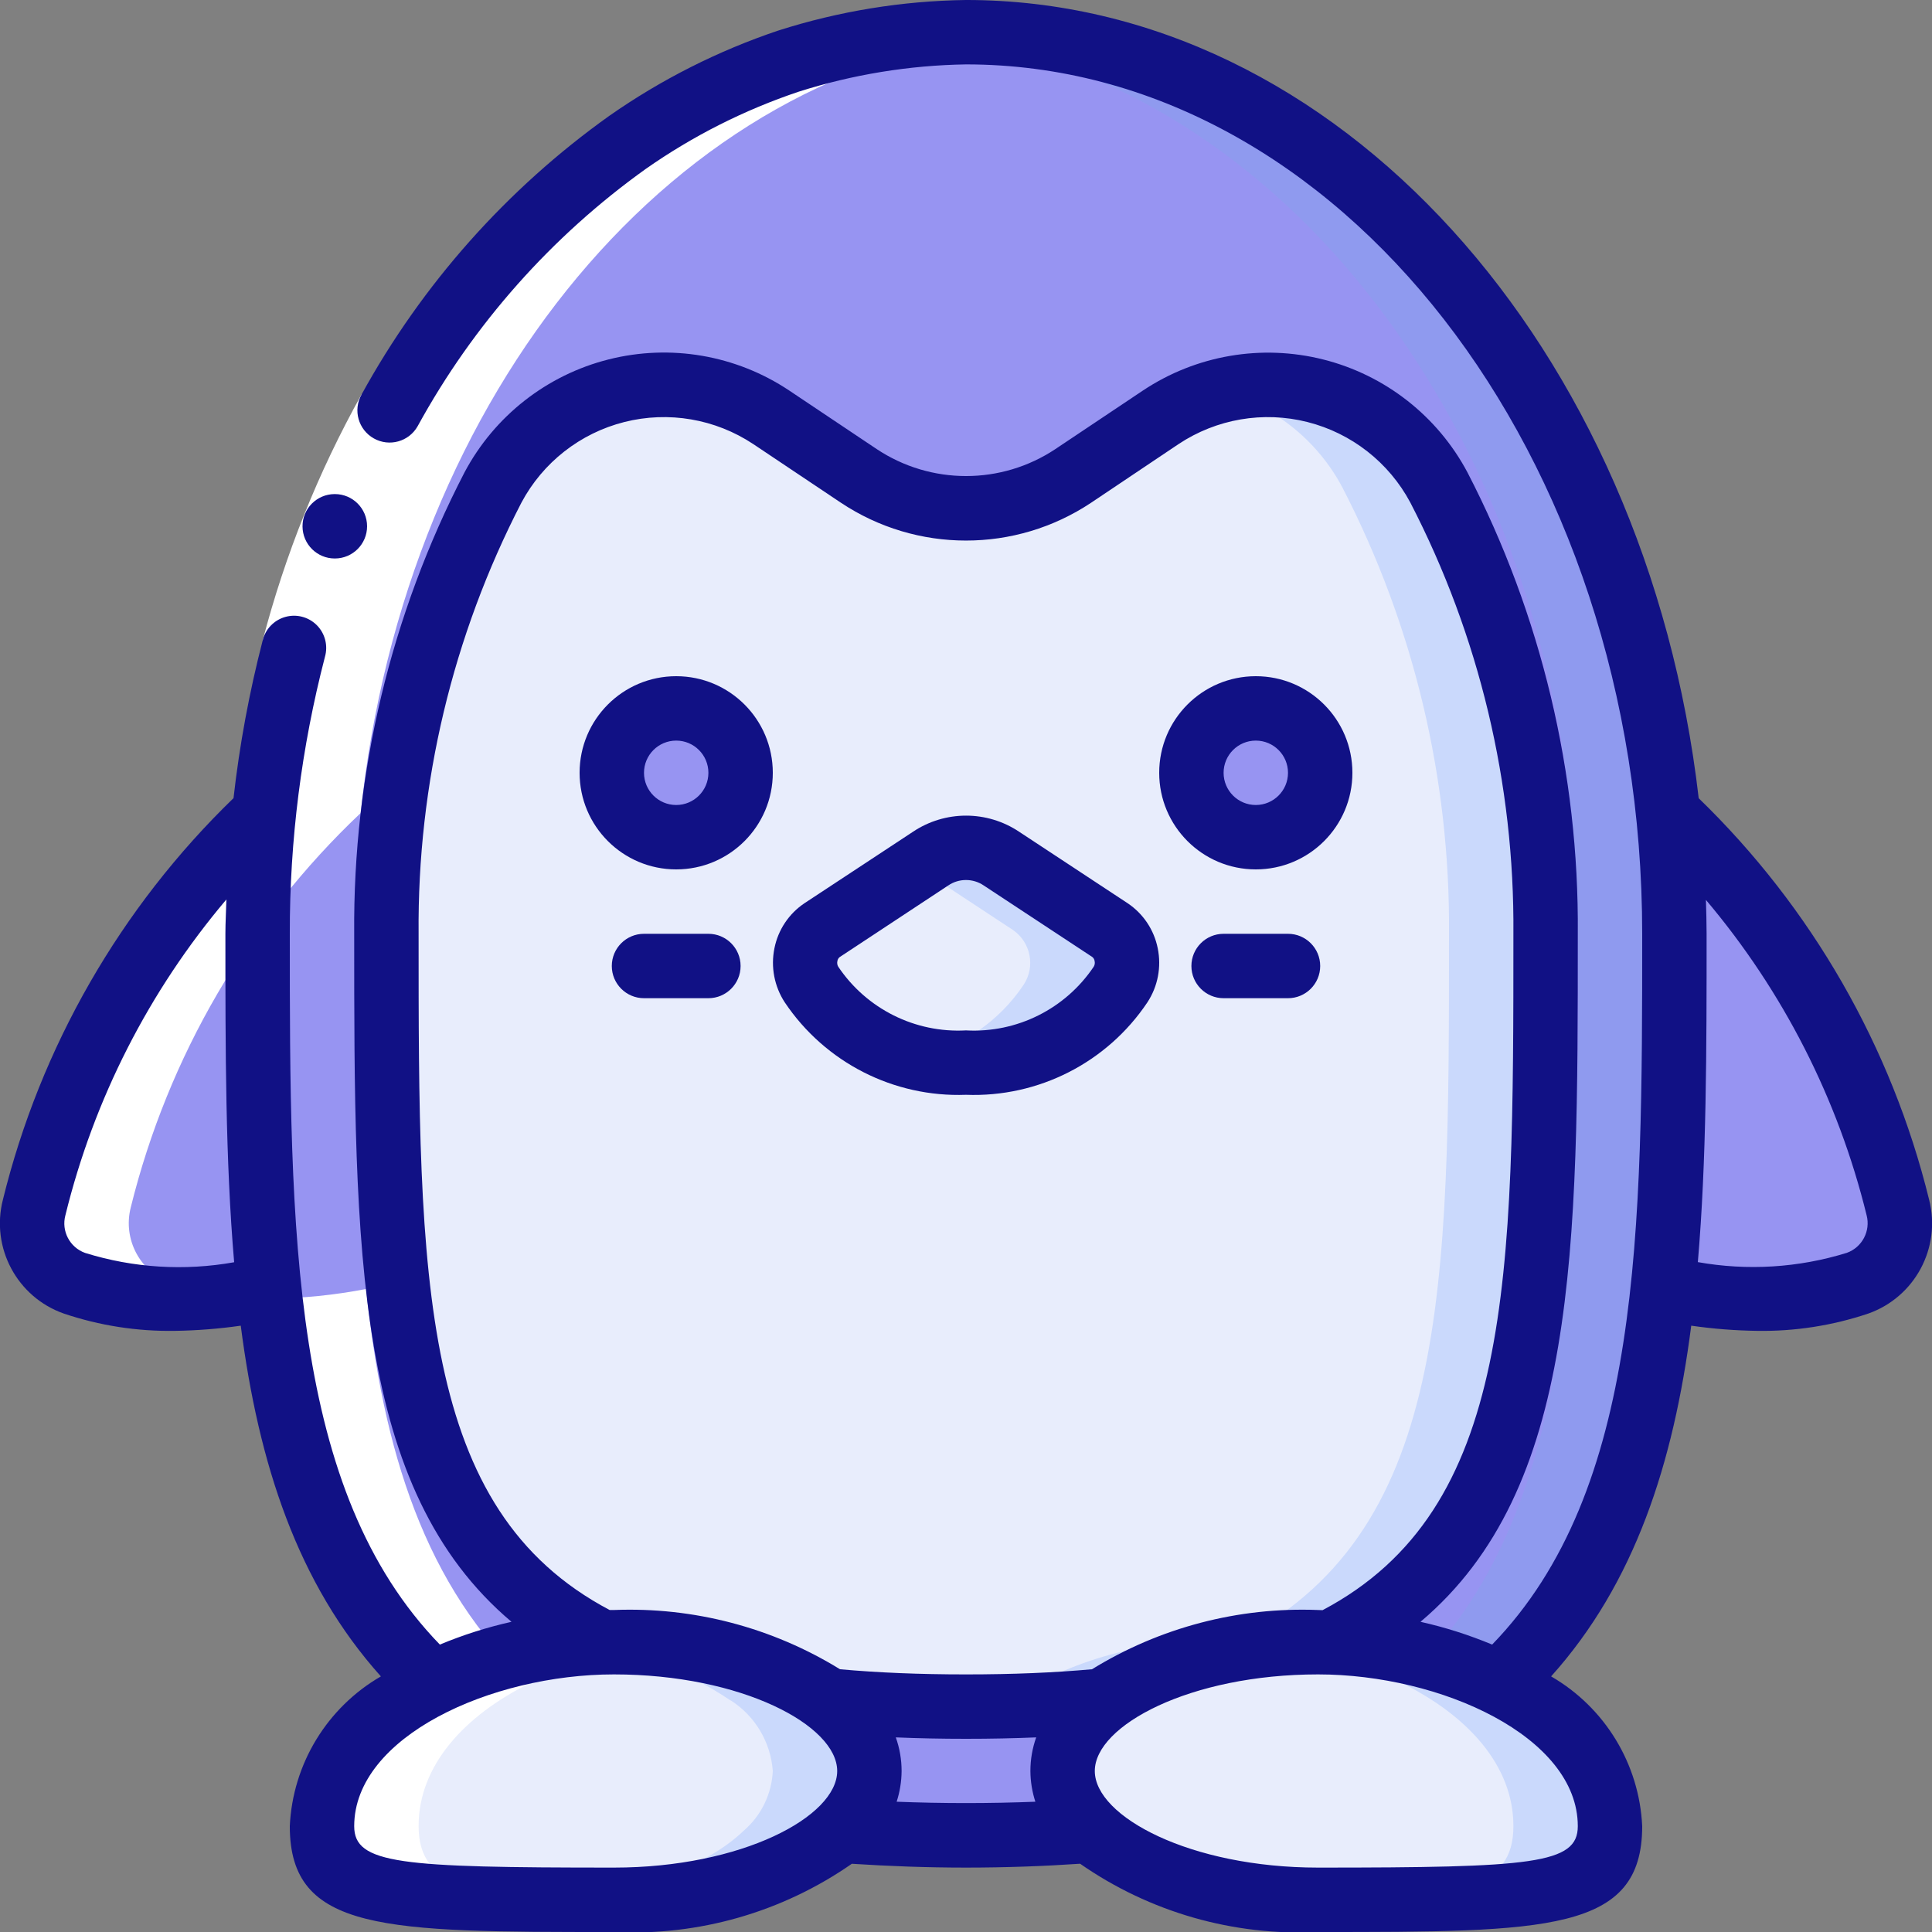 <?xml version="1.0" encoding="utf-8"?>
<svg height="300" viewBox="0 0 60 60" width="300" xmlns="http://www.w3.org/2000/svg" version="1.1">
  <rect x="0" y="0" width="60" height="60" fill="#808080" stroke="none"/>
  <g width="100%" height="100%" transform="matrix(1,0,0,1,0,0)">
    <g id="Page-1" fill="none" fill-rule="evenodd">
      <g id="003---Penguin" fill-rule="nonzero" transform="translate(-1)">
        <path id="Shape" d="m53 29c.07 3.681-.053 7.362-.37 11.03-.52 5-1.82 9.26-5.07 12.25-1.635-.794-3.422-1.227-5.24-1.27 6.68-3.35 6.68-10.88 6.68-22.01.039-4.82-1.097-9.577-3.31-13.86-.797-1.499-2.191-2.59-3.837-3.005-1.646-.415-3.391-.115-4.803.825l-2.72 1.82c-2.018 1.34-4.642 1.34-6.66 0l-2.72-1.82c-1.413-.941-3.157-1.241-4.803-.825-1.646.415-3.039 1.507-3.837 3.005-2.213 4.283-3.349 9.04-3.31 13.86 0 11.13 0 18.66 6.68 22.01-1.818.043-3.605.476-5.24 1.27-3.25-2.99-4.55-7.25-5.07-12.25-.317-3.668-.44-7.349-.37-11.03.001-1.253.067-2.504.2-3.75 1.44-13.69 10.65-24.25 21.8-24.25s20.36 10.56 21.8 24.25c.133 1.246.199 2.497.2 3.75z" fill="#9794f2" fill-opacity="1" data-original-color="#a4c2f7ff" stroke="none" stroke-opacity="1" style=""/>
        <path id="Shape" d="m52.8 25.25c-1.44-13.69-10.65-24.25-21.8-24.25-.5 0-1 .029-1.5.072 10.466.9 18.925 11.108 20.3 24.178.133 1.246.199 2.497.2 3.75.07 3.681-.053 7.362-.37 11.03-.475 4.566-1.619 8.5-4.286 11.431.765.197 1.507.472 2.216.819 3.25-2.99 4.55-7.25 5.07-12.25.317-3.668.44-7.349.37-11.03-.001-1.253-.067-2.504-.2-3.75z" fill-opacity="1" data-original-color="#7facfaff" stroke="none" stroke-opacity="1" style="fill: rgb(143, 154, 239);"/>
        <path id="Shape" d="m34 55c.034.719.363 1.392.91 1.86-1.22.09-2.52.14-3.91.14s-2.69-.05-3.91-.14c.547-.468.876-1.141.91-1.86-.064-.894-.546-1.705-1.3-2.19 1.31.13 2.73.19 4.3.19s2.99-.06 4.3-.19c-.754.485-1.236 1.296-1.3 2.19z" fill="#9794f2" fill-opacity="1" data-original-color="#a4c2f7ff" stroke="none" stroke-opacity="1" style=""/>
        <path id="Shape" d="m49 29c0 11.13 0 18.66-6.68 22.01h-.02c-.12-.01-.25-.01-.37-.01-2.341-.102-4.656.531-6.62 1.81h-.01c-1.31.13-2.73.19-4.3.19s-2.99-.06-4.3-.19h-.01c-1.964-1.279-4.279-1.912-6.62-1.81-.13 0-.25 0-.38.01h-.01c-6.68-3.35-6.68-10.88-6.68-22.01-.039-4.82 1.097-9.577 3.31-13.86.797-1.499 2.191-2.59 3.837-3.005 1.646-.415 3.391-.115 4.803.825l2.72 1.82c2.018 1.34 4.642 1.34 6.66 0l2.72-1.82c1.413-.941 3.157-1.241 4.803-.825 1.646.415 3.039 1.507 3.837 3.005 2.213 4.283 3.349 9.04 3.31 13.86z" fill="#e8edfc" fill-opacity="1" data-original-color="#e8edfcff" stroke="none" stroke-opacity="1" style=""/>
        <path id="Shape" d="m45.69 15.14c-1.305-2.452-4.12-3.692-6.81-3 1.636.418 3.02 1.507 3.81 3 2.213 4.283 3.349 9.04 3.31 13.86 0 11.13 0 18.66-6.68 22.01h-.02c-.12-.01-.25-.01-.37-.01-2.341-.102-4.656.531-6.62 1.81h-.01c-.873.087-1.818.132-2.8.159.492.014.976.031 1.5.031 1.57 0 2.99-.06 4.3-.19h.01c1.964-1.279 4.279-1.912 6.62-1.81.12 0 .25 0 .37.01h.02c6.68-3.35 6.68-10.88 6.68-22.01.039-4.82-1.097-9.577-3.31-13.86z" fill="#cad9fc" fill-opacity="1" data-original-color="#cad9fcff" stroke="none" stroke-opacity="1" style=""/>
        <path id="Shape" d="m9.37 40.03h-.01c-1.996.482-4.086.42-6.05-.18-.959-.345-1.5-1.362-1.25-2.35 1.158-4.683 3.636-8.935 7.14-12.25-.133 1.246-.199 2.497-.2 3.75-.07 3.681.053 7.362.37 11.03z" fill="#9794f2" fill-opacity="1" data-original-color="#a4c2f7ff" stroke="none" stroke-opacity="1" style=""/>
        <path id="Shape" d="m58.69 39.85c-1.964.6-4.054.662-6.05.18h-.01c.317-3.668.44-7.349.37-11.03-.001-1.253-.067-2.504-.2-3.75 3.504 3.315 5.982 7.567 7.14 12.25.25.988-.291 2.005-1.25 2.35z" fill="#9794f2" fill-opacity="1" data-original-color="#a4c2f7ff" stroke="none" stroke-opacity="1" style=""/>
        <path id="Shape" d="m28 55c-.034.719-.363 1.392-.91 1.86-1.32 1.27-3.97 2.14-7.02 2.14-6.8 0-9.07 0-9.07-2.29 0-1.89 1.43-3.43 3.44-4.43 1.635-.794 3.422-1.227 5.24-1.27h.01c.13-.01.25-.01.38-.01 2.341-.102 4.656.531 6.62 1.81h.01c.754.485 1.236 1.296 1.3 2.19z" fill="#e8edfc" fill-opacity="1" data-original-color="#e8edfcff" stroke="none" stroke-opacity="1" style=""/>
        <path id="Shape" d="m26.7 52.81h-.01c-1.964-1.279-4.279-1.912-6.62-1.81-.13 0-.25 0-.38.01h-.01c-.333.009-.665.046-1 .08 1.793.118 3.521.712 5.008 1.72h.01c.755.484 1.237 1.296 1.302 2.19-.034.719-.363 1.392-.91 1.86-1.284 1.235-3.829 2.085-6.774 2.131.825.009 1.733.009 2.754.009 3.05 0 5.7-.87 7.02-2.14.547-.468.876-1.141.91-1.86-.064-.894-.546-1.705-1.3-2.19z" fill="#cad9fc" fill-opacity="1" data-original-color="#cad9fcff" stroke="none" stroke-opacity="1" style=""/>
        <path id="Shape" d="m51 56.71c0 2.29-2.27 2.29-9.07 2.29-3.04 0-5.68-.86-7.01-2.14h-.01c-.547-.468-.876-1.141-.91-1.86.064-.894.546-1.705 1.3-2.19h.01c1.964-1.279 4.279-1.912 6.62-1.81.12 0 .25 0 .37.01h.02c1.818.043 3.605.476 5.24 1.27 2.01 1 3.44 2.54 3.44 4.43z" fill="#e8edfc" fill-opacity="1" data-original-color="#e8edfcff" stroke="none" stroke-opacity="1" style=""/>
        <path id="Shape" d="m47.56 52.28c-1.635-.794-3.422-1.227-5.24-1.27h-.02c-.12-.01-.25-.01-.37-.01-.539.002-1.077.032-1.612.09 1.474.141 2.91.544 4.242 1.19 2.01 1 3.44 2.54 3.44 4.43 0 1.946-1.651 2.237-6.318 2.281.084 0 .164.009.248.009 6.8 0 9.07 0 9.07-2.29 0-1.89-1.43-3.43-3.44-4.43z" fill="#cad9fc" fill-opacity="1" data-original-color="#cad9fcff" stroke="none" stroke-opacity="1" style=""/>
        <circle id="Oval" cx="22" cy="24" fill="#9794f2" r="2" fill-opacity="1" data-original-color="#a4c2f7ff" stroke="none" stroke-opacity="1" style=""/>
        <circle id="Oval" cx="40" cy="24" fill="#9794f2" r="2" fill-opacity="1" data-original-color="#a4c2f7ff" stroke="none" stroke-opacity="1" style=""/>
        <path id="Shape" d="m31 33c1.914.09 3.735-.83 4.8-2.423.364-.559.219-1.305-.326-1.689l-3.374-2.22c-.667-.447-1.539-.447-2.206 0l-3.371 2.22c-.545.384-.69 1.13-.326 1.689 1.065 1.594 2.888 2.514 4.803 2.423z" fill="#e8edfc" fill-opacity="1" data-original-color="#e8edfcff" stroke="none" stroke-opacity="1" style=""/>
        <path id="Shape" d="m35.474 28.888-3.374-2.22c-.667-.447-1.539-.447-2.206 0l-.4.261 2.974 1.959c.545.384.69 1.13.326 1.689-.766 1.15-1.949 1.957-3.3 2.249.494.115.999.174 1.506.174 1.914.09 3.735-.83 4.8-2.423.364-.559.219-1.305-.326-1.689z" fill="#cad9fc" fill-opacity="1" data-original-color="#cad9fcff" stroke="none" stroke-opacity="1" style=""/>
        <path id="Shape" d="m11 56.71c0 2.372 2.617 2.29 9.07 2.29.051 0 .1-.005.151-.005-4.378-.034-6.221-.295-6.221-2.285 0-1.89 1.43-3.43 3.44-4.43-3.25-2.99-4.55-7.25-5.07-12.25-.976.19-1.967.29-2.961.3.541 4.87 1.848 9.022 5.031 11.95-2.01 1-3.44 2.54-3.44 4.43z" fill="#ffffff" fill-opacity="1" data-original-color="#ffffffff" stroke="none" stroke-opacity="1" style=""/>
        <path id="Shape" d="m3.31 39.85c1.512.474 3.11.608 4.68.392-.572-.072-1.135-.203-1.68-.392-.959-.345-1.5-1.362-1.25-2.35 1.158-4.683 3.636-8.935 7.14-12.25 1.375-13.07 9.834-23.28 20.3-24.178h.018c-1.004-.085-2.013-.085-3.017 0-10.467.898-18.926 11.108-20.301 24.178-3.504 3.315-5.982 7.567-7.14 12.25-.25.988.291 2.005 1.25 2.35z" fill="#ffffff" fill-opacity="1" data-original-color="#ffffffff" stroke="none" stroke-opacity="1" style=""/>
        <path id="Shape" d="m12.228 12.249 1.744.98c-1.259 2.259-2.227 4.669-2.881 7.171l-1.934-.507c.697-2.668 1.728-5.236 3.071-7.644z" fill="#ffffff" fill-opacity="1" data-original-color="#ffffffff" stroke="none" stroke-opacity="1" style=""/>
        <g fill="#428dff">
          <path id="Shape" d="m11.4 17.344c-.552.003-1.002-.443-1.005-.995s.443-1.002.995-1.005h.01c.552 0 1 .448 1 1s-.448 1-1 1z" fill="#111185" fill-opacity="1" data-original-color="#428dffff" stroke="none" stroke-opacity="1" style=""/>
          <path id="Shape" d="m2.976 40.792c1.113.376 2.283.558 3.458.539.684-.01 1.366-.064 2.043-.161.555 4.29 1.758 8 4.352 10.892-1.674.968-2.74 2.721-2.829 4.652 0 3.286 2.947 3.286 10.067 3.286 2.629.13 5.228-.615 7.388-2.119 1.145.075 2.335.119 3.545.119 1.231 0 2.431-.044 3.544-.12 2.161 1.505 4.759 2.25 7.389 2.12 7.12 0 10.067 0 10.067-3.286-.089-1.931-1.155-3.684-2.829-4.652 2.594-2.887 3.8-6.6 4.352-10.892.677.098 1.36.151 2.044.161 1.174.019 2.342-.163 3.454-.537 1.449-.512 2.269-2.045 1.89-3.535-1.166-4.746-3.646-9.068-7.156-12.469-1.623-14.002-11.207-24.79-22.755-24.79-1.98.027-3.944.347-5.83.949-1.868.628-3.637 1.521-5.251 2.651-3.182 2.27-5.81 5.228-7.691 8.654-.271.482-.1 1.091.382 1.362.482.271 1.091.1 1.362-.382 1.732-3.162 4.154-5.893 7.087-7.991 1.458-1.021 3.054-1.827 4.741-2.394 1.683-.535 3.435-.821 5.2-.849 11.58 0 21 12.112 21 27 0 9.259-.015 17.285-4.66 22.074-.72-.3-1.464-.537-2.225-.707 4.885-4.123 4.885-11.549 4.885-21.367.04-4.984-1.136-9.903-3.427-14.33-.93-1.748-2.556-3.021-4.476-3.505s-3.955-.134-5.603.964l-2.717 1.817c-1.681 1.118-3.87 1.118-5.551 0l-2.721-1.821c-1.648-1.098-3.683-1.447-5.603-.963-1.92.484-3.545 1.758-4.475 3.506-2.291 4.427-3.467 9.347-3.427 14.332 0 9.818 0 17.244 4.885 21.367-.761.17-1.505.407-2.225.707-4.645-4.789-4.66-12.815-4.66-22.074-.005-2.901.362-5.792 1.091-8.6.101-.349.005-.725-.251-.983s-.632-.356-.982-.257c-.35.099-.618.38-.701.733-.416 1.608-.719 3.243-.905 4.894-3.514 3.402-5.996 7.726-7.163 12.475-.378 1.488.44 3.018 1.887 3.53zm55.993-3.054c.129.49-.137.998-.614 1.17-1.497.464-3.084.563-4.627.288.272-3.162.272-6.588.272-10.196 0-.353-.011-.7-.021-1.053 2.396 2.835 4.104 6.186 4.99 9.791zm-46.969 18.976c0-2.778 4.251-4.714 8.067-4.714 3.968 0 6.933 1.584 6.933 3s-2.965 3-6.933 3c-6.642 0-8.067-.111-8.067-1.286zm16.846-.76c.1-.308.152-.63.154-.954-0-.356-.061-.709-.18-1.044.69.029 1.412.044 2.18.044s1.49-.015 2.18-.044c-.119.335-.18.688-.18 1.044.002.324.054.646.154.954-1.422.056-2.886.056-4.308 0zm13.087 2.046c-3.968 0-6.933-1.584-6.933-3s2.965-3 6.933-3c3.816 0 8.067 1.936 8.067 4.714 0 1.175-1.425 1.286-8.067 1.286zm-27.933-29c-.04-4.657 1.056-9.253 3.193-13.39.665-1.248 1.826-2.158 3.197-2.504s2.825-.097 4.003.685l2.723 1.822c2.353 1.566 5.416 1.566 7.769 0l2.715-1.821c1.178-.783 2.631-1.032 4.002-.686 1.371.346 2.532 1.255 3.198 2.503 2.14 4.137 3.238 8.734 3.2 13.391 0 10.741-.006 17.874-5.926 21.005-.047 0-.094-.005-.141-.005-2.471-.098-4.915.543-7.02 1.84-1.179.106-2.46.16-3.913.16s-2.734-.054-3.913-.16c-2.105-1.297-4.549-1.938-7.02-1.84-.045 0-.09 0-.134 0-5.923-3.126-5.933-10.258-5.933-21zm-10.969 8.741c.886-3.612 2.597-6.969 5-9.808-.008.356-.031.71-.031 1.067 0 3.608 0 7.034.272 10.2-1.545.276-3.133.177-4.631-.29-.476-.172-.741-.68-.61-1.169z" fill="#111185" fill-opacity="1" data-original-color="#428dffff" stroke="none" stroke-opacity="1" style=""/>
          <path id="Shape" d="m25 24c0-1.657-1.343-3-3-3s-3 1.343-3 3 1.343 3 3 3 3-1.343 3-3zm-4 0c0-.552.448-1 1-1s1 .448 1 1-.448 1-1 1-1-.448-1-1z" fill="#111185" fill-opacity="1" data-original-color="#428dffff" stroke="none" stroke-opacity="1" style=""/>
          <path id="Shape" d="m40 27c1.657 0 3-1.343 3-3s-1.343-3-3-3-3 1.343-3 3 1.343 3 3 3zm0-4c.552 0 1 .448 1 1s-.448 1-1 1-1-.448-1-1 .448-1 1-1z" fill="#111185" fill-opacity="1" data-original-color="#428dffff" stroke="none" stroke-opacity="1" style=""/>
          <path id="Shape" d="m21 31h2c.552 0 1-.448 1-1s-.448-1-1-1h-2c-.552 0-1 .448-1 1s.448 1 1 1z" fill="#111185" fill-opacity="1" data-original-color="#428dffff" stroke="none" stroke-opacity="1" style=""/>
          <path id="Shape" d="m41 29h-2c-.552 0-1 .448-1 1s.448 1 1 1h2c.552 0 1-.448 1-1s-.448-1-1-1z" fill="#111185" fill-opacity="1" data-original-color="#428dffff" stroke="none" stroke-opacity="1" style=""/>
          <path id="Shape" d="m31 34c2.248.086 4.38-1 5.632-2.869.326-.496.442-1.101.322-1.683-.114-.569-.448-1.07-.929-1.394l-3.373-2.222c-.998-.669-2.302-.669-3.3 0l-3.371 2.22c-.482.324-.816.825-.93 1.395-.119.581-.004 1.186.321 1.683 1.252 1.867 3.381 2.953 5.628 2.87zm-3.924-4.276 3.371-2.224c.333-.227.772-.227 1.105 0l3.373 2.222c.038.031.062.075.069.123.014.06.005.123-.027.176-.881 1.313-2.388 2.065-3.967 1.979-1.578.086-3.085-.665-3.967-1.977-.032-.053-.041-.116-.027-.176.007-.048.032-.092.07-.123z" fill="#111185" fill-opacity="1" data-original-color="#428dffff" stroke="none" stroke-opacity="1" style=""/>
        </g>
      </g>
    </g>
  </g>
</svg>